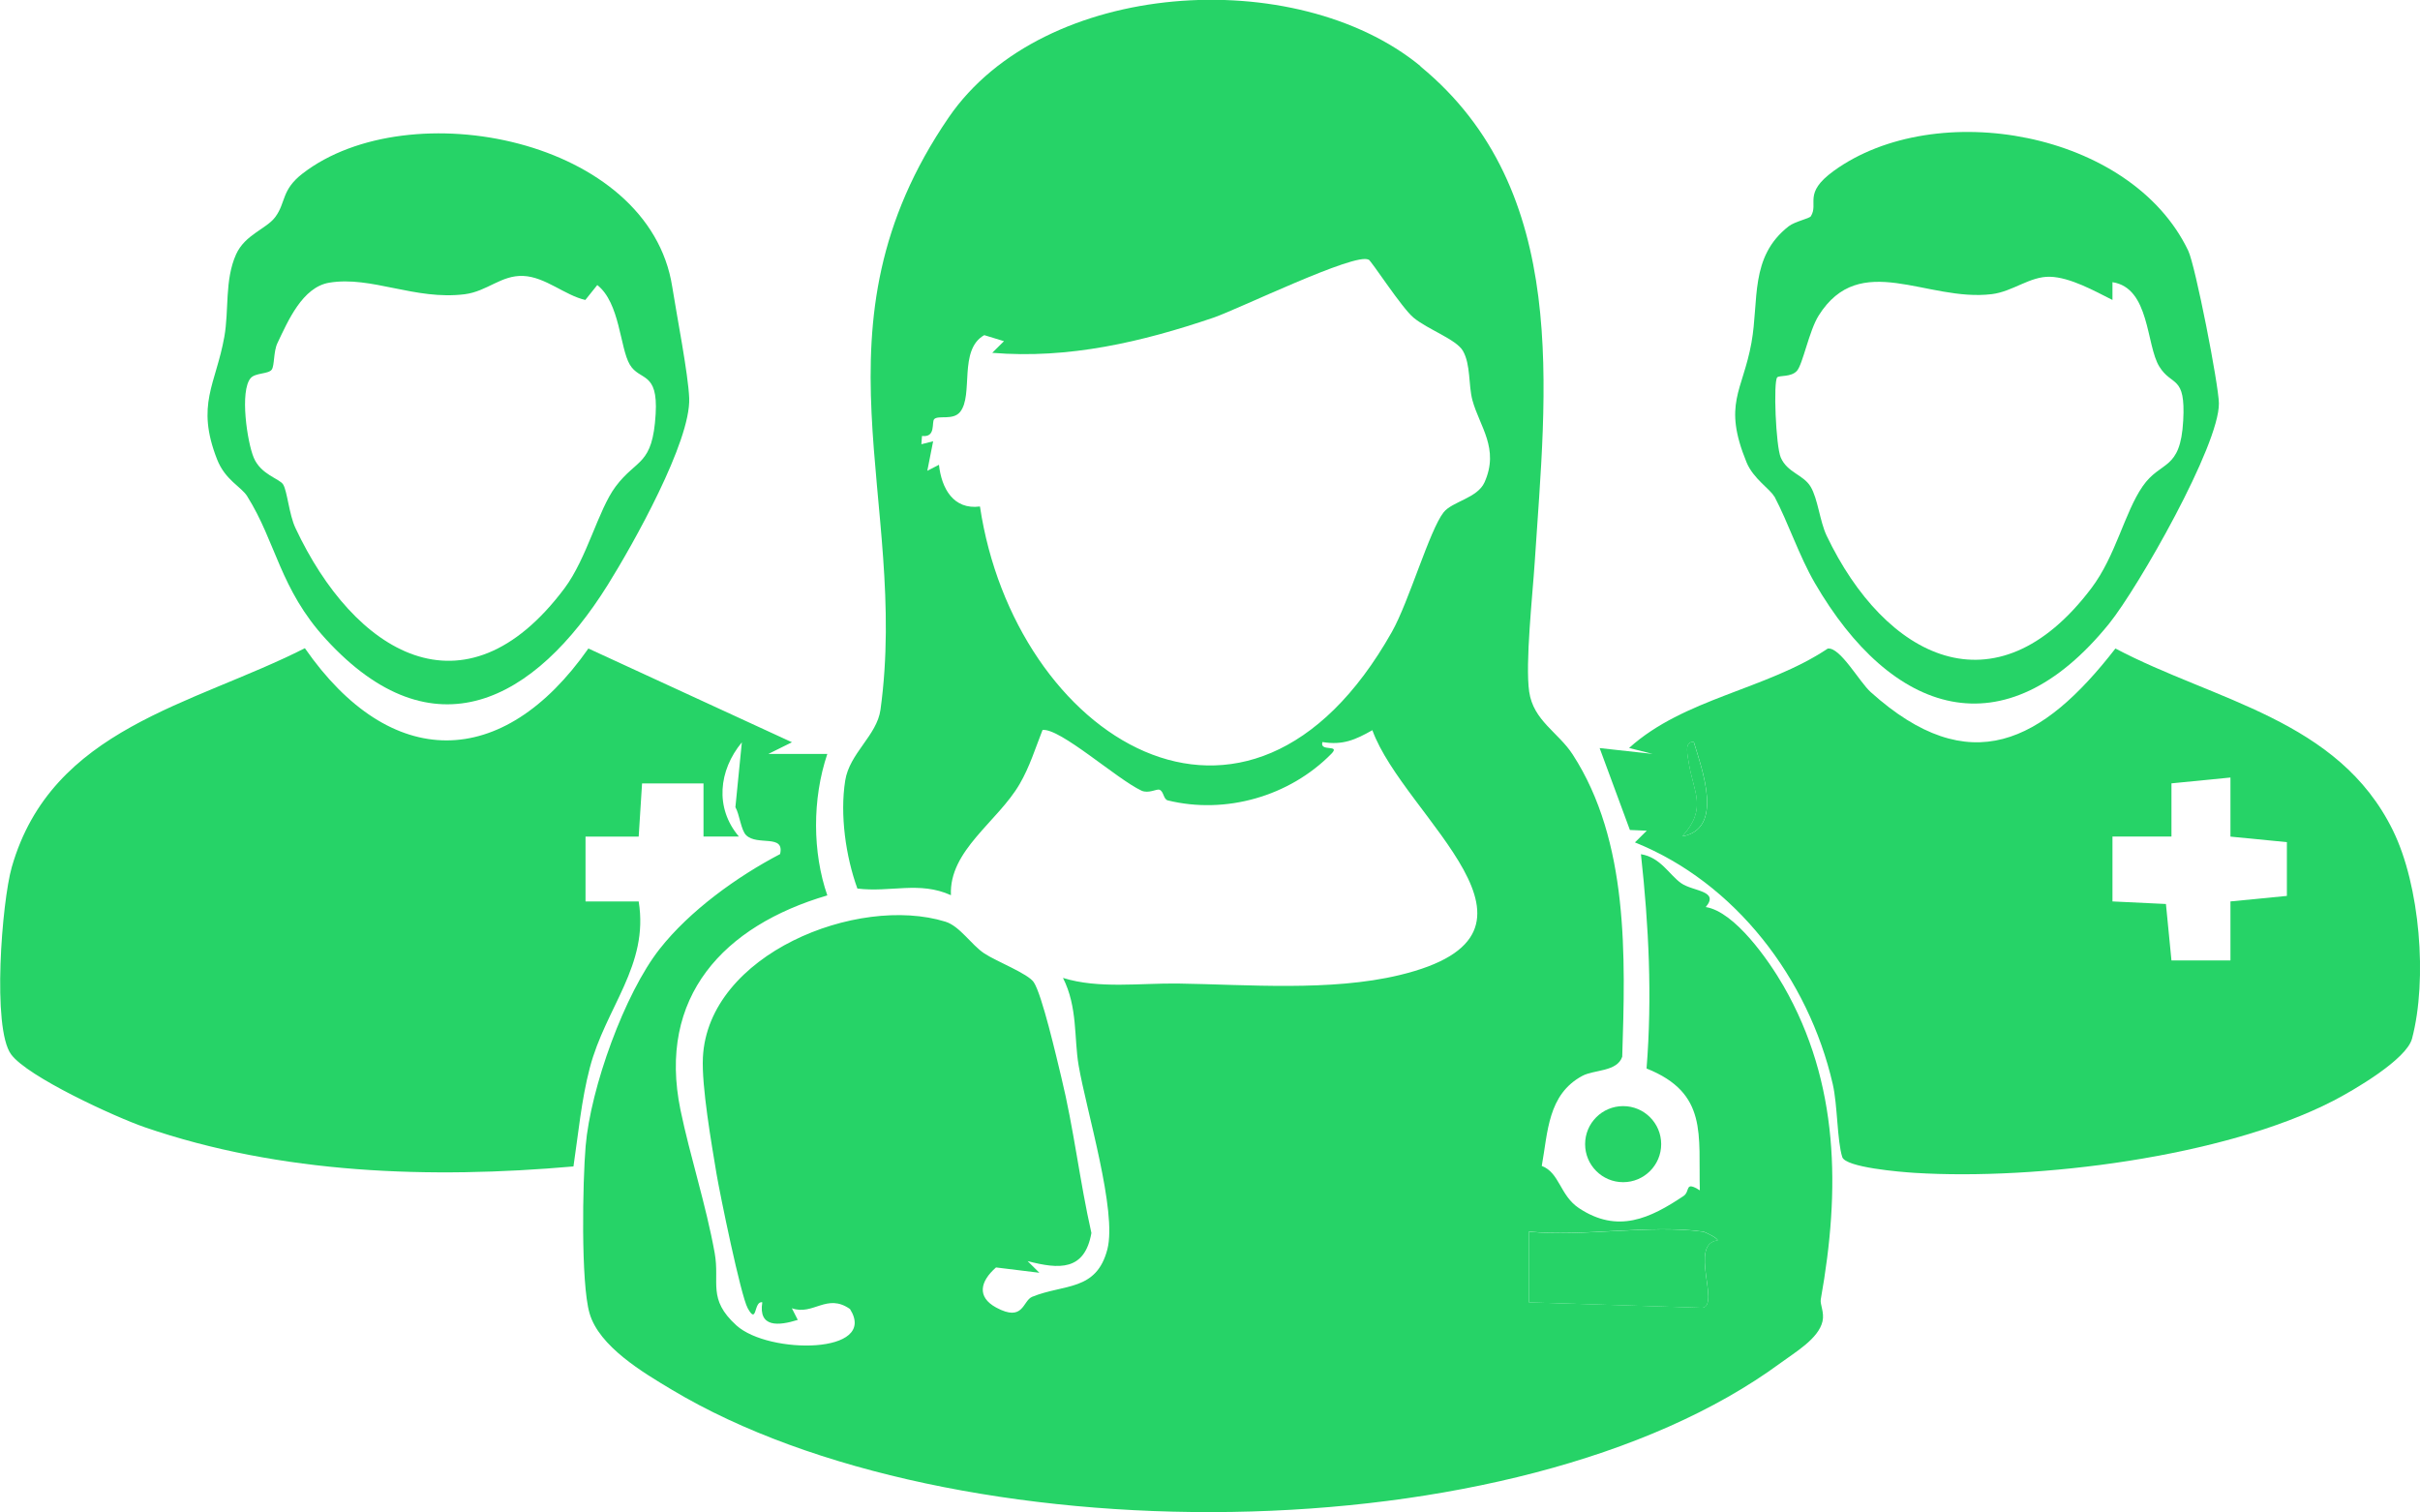 <?xml version="1.0" encoding="UTF-8"?><svg id="Layer_1" xmlns="http://www.w3.org/2000/svg" viewBox="0 0 236.7 147.89"><defs><style>.cls-1{fill:#26d367;}</style></defs><path class="cls-1" d="M138.93,6.49c14.78,12.16,12.26,31.8,11.18,48.52-.21,3.22-.94,9.86-.54,12.65.41,2.83,2.85,3.97,4.25,6.13,5.52,8.51,5.16,19.81,4.85,29.57-.5,1.48-2.74,1.25-3.9,1.87-3.39,1.82-3.37,5.51-3.97,8.81,1.75.66,1.77,2.89,3.64,4.13,3.8,2.52,6.97.99,10.23-1.19.68-.46.07-1.51,1.59-.55-.15-5.44.82-9.51-5.21-11.92.56-7.05.22-13.92-.55-20.96,1.93.31,2.78,2.03,3.94,2.84s3.77.71,2.4,2.33c2.83.44,6.16,5.21,7.6,7.71,5.46,9.5,5.57,19.94,3.65,30.66-.09.49.37,1.27.17,2.15-.39,1.71-2.71,3.04-4.07,4.05-25.88,19.05-81.18,18.98-108.46,2.65-2.83-1.69-7.14-4.24-8.07-7.5-.86-2.98-.67-12.9-.38-16.33.48-5.7,3.82-14.95,7.24-19.29,2.93-3.73,7.58-7.09,11.78-9.28.47-2-2.22-.77-3.32-1.85-.51-.5-.64-2.03-1.05-2.74l.63-6.34c-2.27,2.74-2.66,6.42-.29,9.21h-3.46s0-5.19,0-5.19h-6.01s-.33,5.2-.33,5.2h-5.2s0,6.34,0,6.34h5.2c1.02,6.27-3.23,10.35-4.78,16.27-.83,3.17-1.12,6.43-1.6,9.65-13.95,1.23-28.62.75-41.95-3.84-2.84-.98-11.45-4.92-13.06-7.13-1.87-2.56-.9-14.9.07-18.3,3.9-13.62,17.68-15.84,28.67-21.42,8.36,12.04,19.34,12,27.73.03l19.91,9.17-2.3,1.14h5.76c-1.49,4.43-1.45,9.65,0,13.84-10.12,2.97-16.65,9.9-14.36,21,.94,4.53,2.49,9.25,3.34,13.96.53,2.93-.74,4.5,2.13,7.1,3.16,2.86,13.9,2.83,11.11-1.6-2.27-1.6-3.6.67-5.69-.08l.58,1.14c-1.88.59-3.87.77-3.47-1.72-.86-.17-.48,2.3-1.43.57-.68-1.24-2.72-11.18-3.05-13.15-.48-2.9-1.47-8.55-1.33-11.37.5-10.1,15.12-15.94,23.72-13.28,1.42.44,2.52,2.26,3.81,3.11,1.2.79,4.27,1.97,4.83,2.81.81,1.21,2.23,7.37,2.69,9.27,1.23,5.04,1.81,10.22,2.95,15.26-.66,3.72-3.14,3.56-6.24,2.75l1.15,1.14-4.24-.52c-1.55,1.36-1.9,2.88.01,3.92,2.7,1.46,2.58-.66,3.53-1.05,3.11-1.27,6.28-.52,7.35-4.64.97-3.72-2.05-13.55-2.81-17.99-.46-2.68-.08-5.69-1.53-8.56,3.48,1.09,7.56.5,11.26.55,6.78.1,14.91.79,21.63-.82,17.17-4.11.45-15.46-2.63-23.96-1.66.94-2.89,1.49-4.88,1.16-.33,1,1.82.18.87,1.15-4.11,4.18-10.36,5.94-15.99,4.56-.45-.11-.39-.89-.83-1.05-.27-.09-1.07.41-1.76.09-2.42-1.14-7.96-6.14-9.67-5.93-.7,1.78-1.26,3.61-2.24,5.29-2.15,3.69-6.92,6.49-6.72,10.87-3.09-1.4-5.89-.25-9.15-.65-1.14-3.15-1.72-7.22-1.19-10.56.42-2.68,3.1-4.41,3.45-6.93,2.83-20.6-7.38-37.41,6.67-57.93,9.28-13.55,33.99-15.02,46.15-5.02ZM133.85,25.4c-1.28-.74-12.75,4.85-15.16,5.67-6.99,2.38-14.18,4.06-21.64,3.44l1.15-1.14-1.93-.59c-2.55,1.43-1.02,5.87-2.37,7.52-.69.84-2.1.29-2.52.69-.29.28.2,1.83-1.2,1.65l-.06.81,1.15-.29-.57,2.89,1.14-.59c.25,2.32,1.42,4.42,4.01,4.08,3.36,22.45,26.15,37.36,40.3,12.25,1.66-2.94,3.68-9.95,5.05-11.68.84-1.06,3.3-1.38,4-2.93,1.48-3.31-.48-5.46-1.18-8.03-.4-1.49-.16-3.48-.93-4.83-.65-1.13-3.43-2.09-4.83-3.25-1.14-.94-4.09-5.51-4.4-5.69ZM166.55,120.46c-5.13-.71-11.72.53-17.01,0v6.92s16.99.53,16.99.53c1.72-.29-1.35-6.26,1.47-6.59.03-.22-1.25-.84-1.45-.87Z"/><path class="cls-1" d="M159.92,82.39l1.15-1.14-1.65-.07-2.96-8.01,5.18.57-2.3-.58c5.38-4.86,13.41-5.7,19.43-9.72,1.2-.19,3.1,3.27,4.21,4.26,9.68,8.7,16.8,4.92,23.93-4.27,9.73,5.14,21.8,6.91,27.14,17.79,2.65,5.39,3.4,14.58,1.87,20.37-.54,2.04-5.72,5.06-7.74,6.1-10.69,5.5-28.95,7.77-40.89,7.03-1.43-.09-6.78-.53-7.1-1.55-.51-1.62-.45-5.05-.93-7.14-2.38-10.33-9.54-19.69-19.34-23.63ZM164.53,81.81c4.11-.73,1.98-6.45,1.15-9.22-.99-.15-.6,1.35-.51,1.95.44,2.92,1.89,4.48-.63,7.27ZM218.16,81.82v-5.77s-5.77.57-5.77.57v5.2s-5.77,0-5.77,0v6.35s5.23.25,5.23.25l.54,5.52h5.77s0-5.77,0-5.77l5.52-.54v-5.26s-5.52-.54-5.52-.54Z"/><path class="cls-1" d="M173.54,48.57c-.38-.72-2.05-1.74-2.71-3.35-2.35-5.74-.38-6.92.48-11.7.75-4.14-.2-8.38,3.63-11.38.61-.48,2.04-.76,2.18-.99.79-1.27-.8-2.22,2.22-4.42,10.01-7.27,29.1-3.9,34.69,7.79.7,1.46,2.97,13.07,3,14.92.06,4.1-7.9,18.04-10.73,21.55-10.26,12.69-21.31,8.93-28.8-3.98-1.55-2.68-2.56-5.82-3.95-8.46ZM206.62,29.34c-1.75-.88-4.14-2.22-6.11-2.27s-3.64,1.45-5.69,1.7c-6.37.78-12.88-4.36-16.94,2.1-.93,1.48-1.55,4.76-2.12,5.4s-1.72.42-1.93.64c-.39.41-.14,6.74.35,7.85.65,1.48,2.21,1.66,2.92,2.85s.89,3.36,1.56,4.78c5.72,11.98,16.52,17.55,25.89,5.15,2.4-3.17,3.24-7.39,5.02-9.97s3.7-1.46,3.97-6.43c.25-4.51-1.11-3.29-2.34-5.29-1.3-2.1-.91-7.69-4.58-8.25v1.74Z"/><path class="cls-1" d="M24.19,48.55c-.6-.96-2.17-1.58-2.97-3.65-2.08-5.34-.11-7.3.72-11.95.47-2.62.02-5.55,1.15-8.07.88-1.95,2.97-2.48,3.84-3.66,1.05-1.42.57-2.63,2.67-4.25,10.43-8.05,33.89-3.41,36.15,11.07.43,2.74,1.57,8.56,1.66,10.9.17,4.23-5.5,14.32-7.96,18.26-7.12,11.4-17.08,16.8-27.59,5.3-4.48-4.89-4.86-9.47-7.68-13.96ZM57.25,29.34c-2.01-.46-3.9-2.25-6.06-2.35s-3.53,1.51-5.74,1.79c-4.86.61-9.13-1.82-13.25-1.13-2.62.44-4.03,3.74-5.06,5.9-.4.83-.28,2.2-.56,2.6-.32.45-1.6.3-2.06.83-1.09,1.26-.34,6.28.3,7.79.7,1.66,2.51,2.04,2.87,2.61.41.65.58,2.94,1.21,4.27,5.7,12.16,16.51,18.96,26.3,5.91,2.22-2.96,3.3-7.68,5.02-9.98,2.08-2.77,3.61-2,3.91-7.09.25-4.22-1.56-3.19-2.53-4.83s-.96-6.04-3.18-7.78l-1.17,1.46Z"/><circle class="cls-1" cx="158.76" cy="111.91" r="3.72"/><path class="cls-1" d="M166.55,120.46c.2.03,1.48.65,1.45.87-2.83.33.25,6.31-1.47,6.59l-16.99-.53v-6.92c5.3.53,11.89-.71,17.02,0Z"/><path class="cls-1" d="M164.53,81.81c2.52-2.79,1.07-4.35.63-7.27-.09-.6-.48-2.1.51-1.95.83,2.76,2.97,8.48-1.15,9.22Z"/></svg>